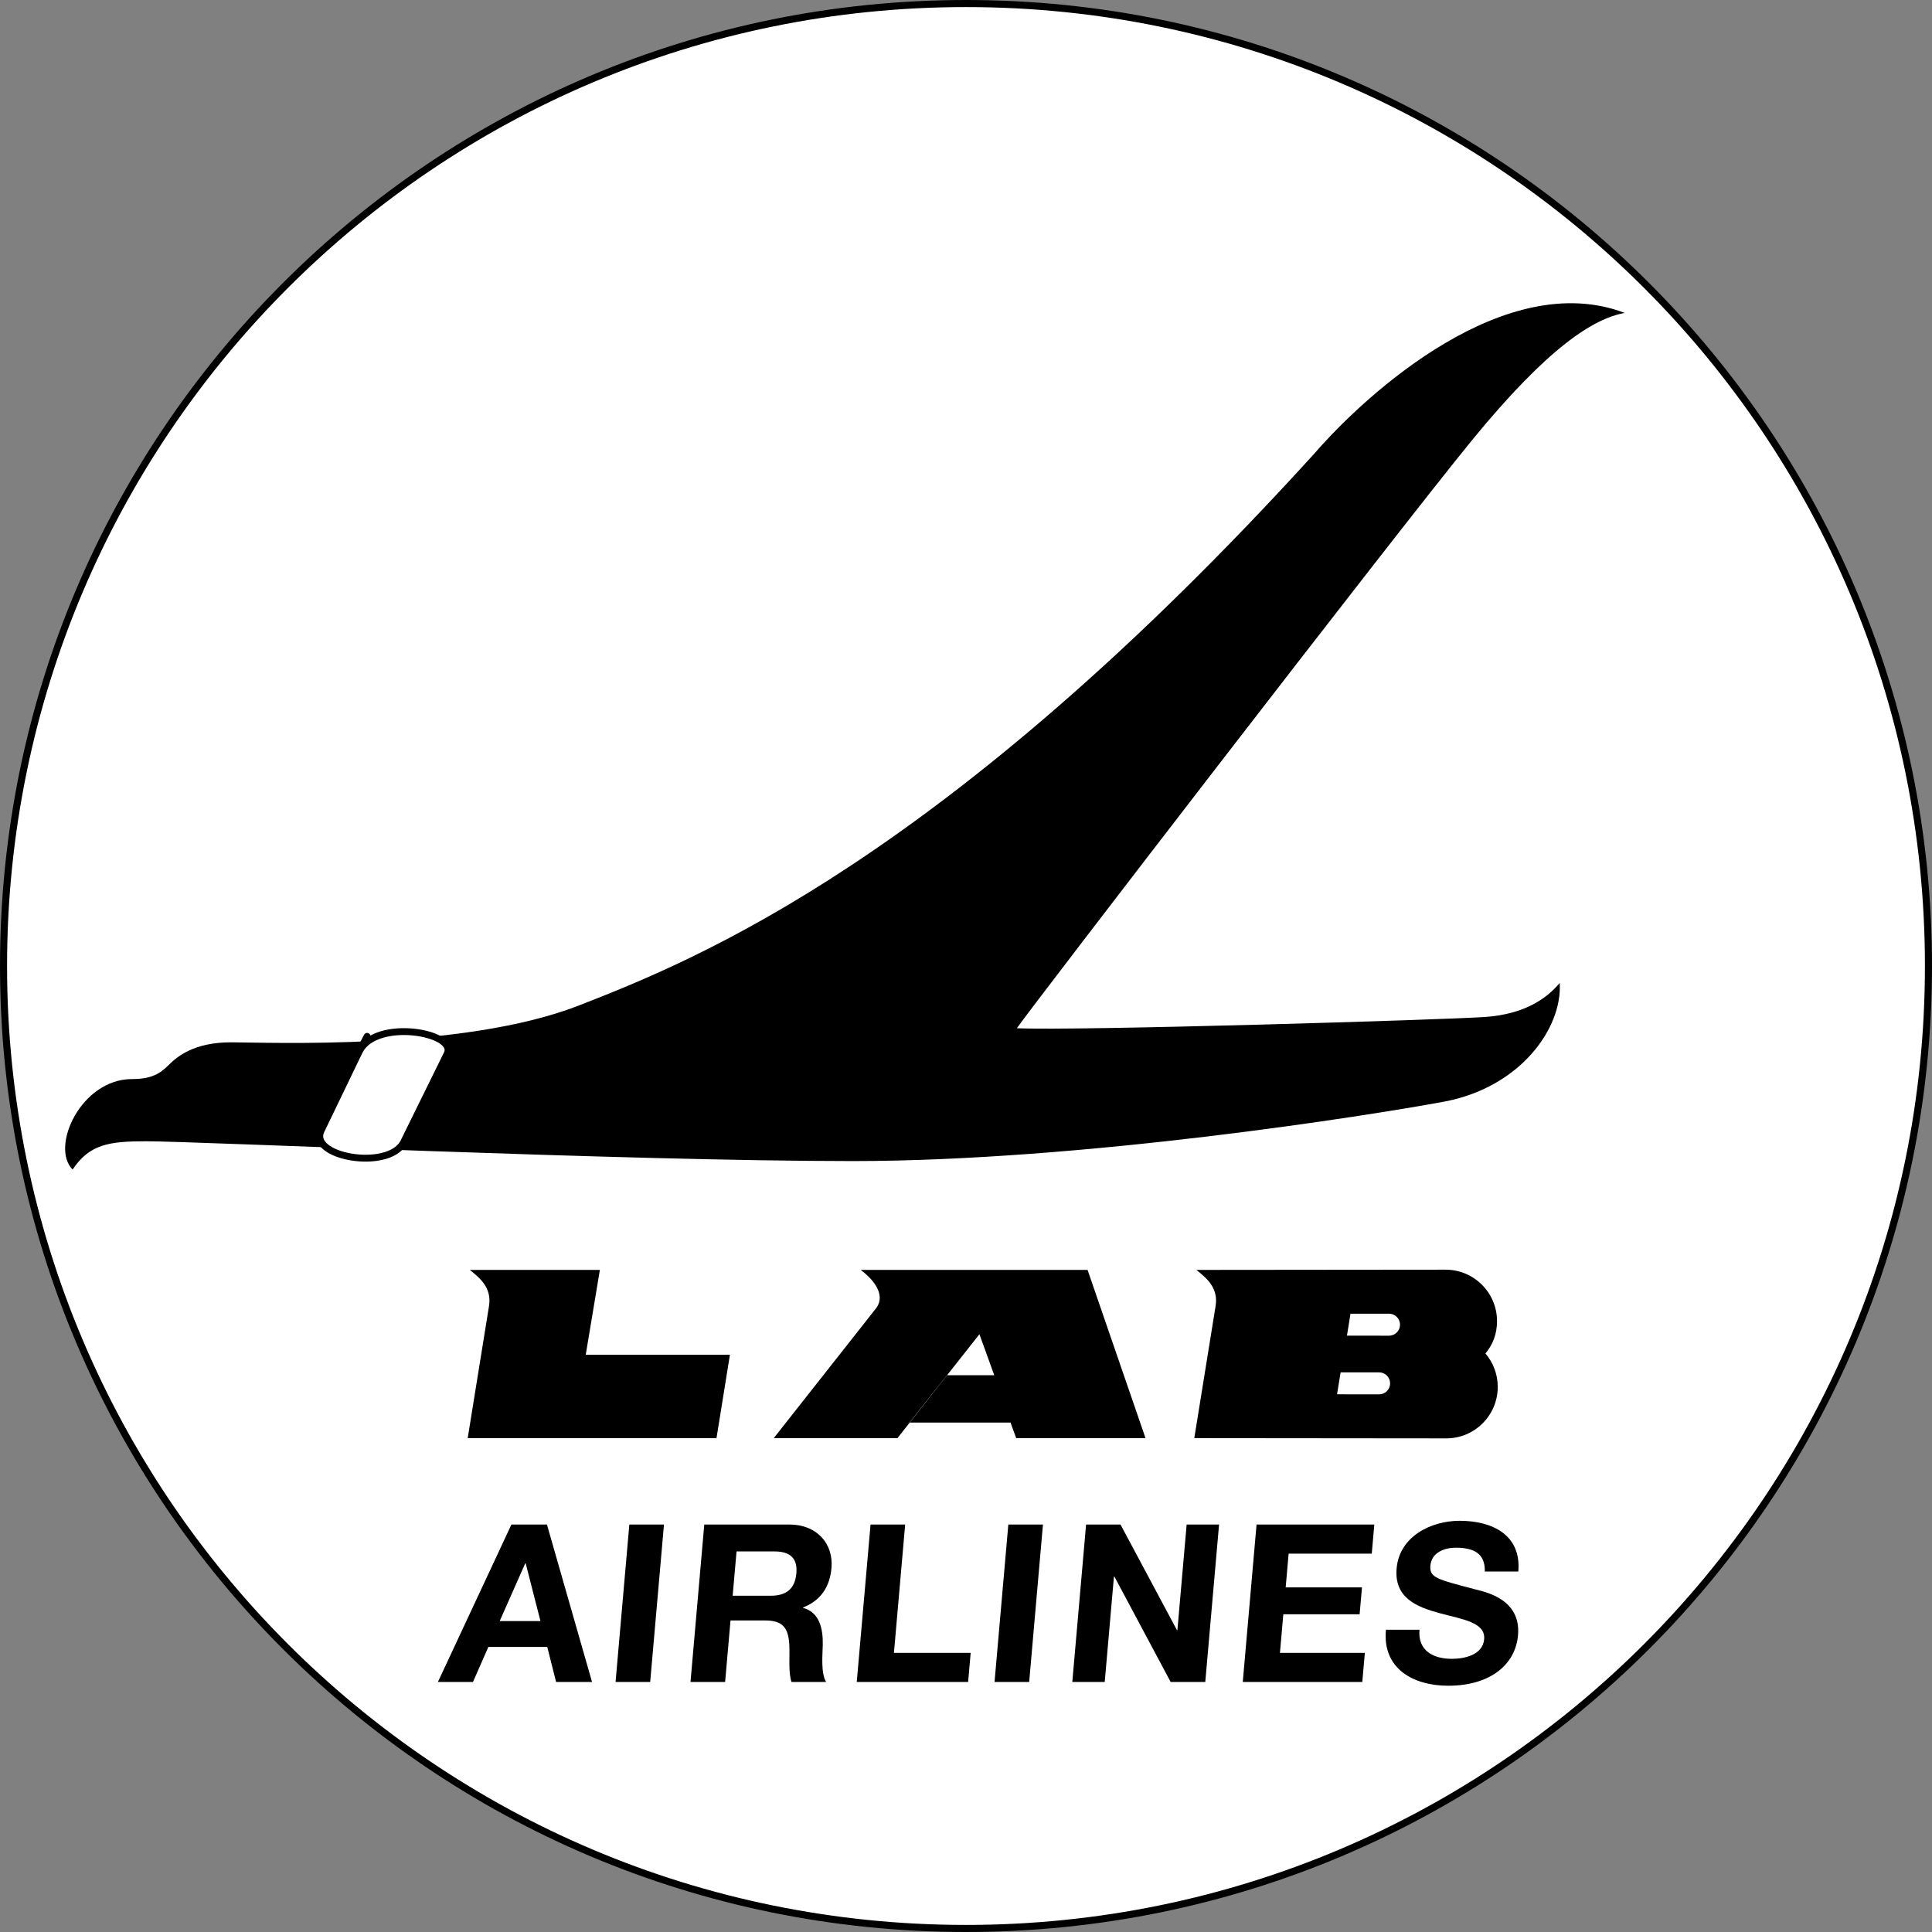 <?xml version="1.0" encoding="utf-8"?>
<!-- Generator: Adobe Illustrator 12.0.1, SVG Export Plug-In . SVG Version: 6.00 Build 51448)  -->
<!DOCTYPE svg PUBLIC "-//W3C//DTD SVG 1.1//EN" "http://www.w3.org/Graphics/SVG/1.1/DTD/svg11.dtd">
<svg  version="1.1" id="Calque_1" xmlns="http://www.w3.org/2000/svg" xmlns:xlink="http://www.w3.org/1999/xlink" width="351.759" height="351.759"
	 viewBox="0 0 351.759 351.759" overflow="visible" enable-background="new 0 0 351.759 351.759" xml:space="preserve">
<rect x="0" y="0" width="351.759" height="351.759" fill="#808080" stroke="none"/>
<g>
	
		<path fill-rule="evenodd" clip-rule="evenodd" fill="#FFFFFF" stroke="#000000" stroke-width="1.287" stroke-miterlimit="2.613" d="
		M0.644,175.879c0-96.782,78.454-175.235,175.235-175.235s175.236,78.453,175.236,175.235c0,96.783-78.455,175.236-175.236,175.236
		S0.644,272.662,0.644,175.879L0.644,175.879z"/>
	<path fill-rule="evenodd" clip-rule="evenodd" d="M13.22,212.939c-4.119-4.117,1.544-16.473,10.81-16.473
		c3.603,0,5.146-1.027,6.691-2.57c1.545-1.547,4.633-4.121,11.324-4.121s42.209,1.547,63.314-6.691
		c21.105-8.234,66.402-26.251,133.832-100.374c9.781-11.324,35.004-33.975,56.625-25.737c-5.664,1.027-13.9,6.176-27.797,23.163
		c-13.898,16.986-80.814,103.979-82.875,107.069c10.295,0.512,78.756-1.547,85.447-2.059c6.691-0.516,10.811-3.09,13.385-6.18
		c0.516,8.238-7.207,19.047-21.105,21.621s-65.887,10.809-107.581,10.809c-41.695,0-119.423-3.605-128.688-3.605
		C19.911,207.791,16.308,208.307,13.22,212.939C13.22,212.939,16.308,208.307,13.22,212.939L13.22,212.939z"/>
	
		<path fill-rule="evenodd" clip-rule="evenodd" fill="#FFFFFF" stroke="#000000" stroke-width="1.25" stroke-miterlimit="2.613" d="
		M65.466,191.322l-6.948,14.414c-2.575,4.887,12.097,7.461,14.927,2.313l7.979-16.215C83.225,187.975,68.555,185.4,65.466,191.322
		C65.466,191.322,68.555,185.4,65.466,191.322L65.466,191.322z"/>
	<polygon fill-rule="evenodd" clip-rule="evenodd" points="93.116,277.568 99.582,277.568 107.793,306.24 101.248,306.24 
		99.64,299.854 88.918,299.854 86.111,306.24 79.727,306.24 93.116,277.568 	"/>
	<polygon fill-rule="evenodd" clip-rule="evenodd" points="114.585,277.568 120.89,277.568 118.379,306.24 112.076,306.24 
		114.585,277.568 	"/>
	<path fill-rule="evenodd" clip-rule="evenodd" d="M128.227,277.568h15.459c5.141,0,8.08,3.574,7.7,7.91
		c-0.296,3.375-1.883,5.902-5.166,7.188l-0.008,0.082c3.021,0.801,3.642,3.816,3.589,6.707c-0.038,1.805-0.373,5.176,0.61,6.785
		h-6.304c-0.604-1.809-0.281-4.578-0.402-6.867c-0.179-3.012-1.227-4.336-4.398-4.336h-6.304l-0.98,11.203h-6.304L128.227,277.568
		L128.227,277.568z"/>
	<polygon fill-rule="evenodd" clip-rule="evenodd" points="158.501,277.568 164.804,277.568 162.759,300.939 176.73,300.939 
		176.267,306.24 155.989,306.24 158.501,277.568 	"/>
	<polygon fill-rule="evenodd" clip-rule="evenodd" points="183.586,277.568 189.891,277.568 187.381,306.24 181.076,306.24 
		183.586,277.568 	"/>
	<polygon fill-rule="evenodd" clip-rule="evenodd" points="197.744,277.568 204.008,277.568 214.289,296.803 214.369,296.803 
		216.053,277.568 221.955,277.568 219.445,306.24 213.143,306.24 202.896,287.045 202.816,287.045 201.137,306.24 195.234,306.24 
		197.744,277.568 	"/>
	<polygon fill-rule="evenodd" clip-rule="evenodd" points="228.781,277.568 250.221,277.568 249.758,282.869 234.621,282.869 
		234.084,289.014 247.975,289.014 247.547,293.912 233.654,293.912 233.039,300.939 248.498,300.939 248.033,306.24 226.271,306.24 
		228.781,277.568 	"/>
	<path fill-rule="evenodd" clip-rule="evenodd" d="M258.445,296.721c-0.334,3.816,2.508,5.301,5.881,5.301
		c2.207,0,5.639-0.641,5.893-3.574c0.271-3.09-3.979-3.613-8.096-4.734c-4.158-1.125-8.313-2.773-7.84-8.152
		c0.514-5.863,6.301-8.672,11.479-8.672c5.982,0,11.256,2.609,10.676,9.234h-6.102c0.102-3.453-2.27-4.336-5.283-4.336
		c-2.008,0-4.41,0.844-4.621,3.25c-0.193,2.211,1.148,2.488,8.174,4.34c2.041,0.52,8.35,1.844,7.779,8.352
		c-0.459,5.258-4.939,9.191-12.729,9.191c-6.344,0-12.014-3.129-11.314-10.199H258.445L258.445,296.721z"/>
	<path fill-rule="evenodd" clip-rule="evenodd" d="M85.155,261.842l3.86-23.938c0.645-3.602-1.93-5.402-3.474-6.691h23.678
		l-2.573,15.445h26.252l-2.445,15.184H85.155L85.155,261.842z"/>
	<path fill-rule="evenodd" clip-rule="evenodd" d="M156.705,231.213c1.415,1.031,4.892,4.117,2.831,6.949l-18.66,23.68h22.521
		l14.928-18.918l2.701,7.465h-8.621l-6.82,8.621h18.402l1.029,2.832h23.549l-10.551-30.629H156.705L156.705,231.213z"/>
	<path fill-rule="evenodd" clip-rule="evenodd" d="M263.32,261.885c5.178,0,9.373-4.195,9.373-9.375c0-2.32-0.844-4.445-2.242-6.082
		c1.365-1.629,2.113-3.594,2.113-5.883c0-5.176-4.195-9.375-9.371-9.375l-45.361,0.043c1.543,1.289,4.117,3.09,3.473,6.691
		l-3.861,23.938L263.32,261.885L263.32,261.885z"/>
	<polygon fill-rule="evenodd" clip-rule="evenodd" fill="#FFFFFF" points="90.976,295.154 98.403,295.154 95.71,284.639 
		95.631,284.639 90.976,295.154 	"/>
	<path fill-rule="evenodd" clip-rule="evenodd" fill="#FFFFFF" d="M133.396,290.537h6.906c2.811,0,4.441-1.203,4.694-4.094
		c0.243-2.77-1.178-3.973-3.987-3.973h-6.906L133.396,290.537L133.396,290.537z"/>
	<path fill-rule="evenodd" clip-rule="evenodd" fill="#FFFFFF" d="M252.898,243.189c1.105,0,2.002-0.898,2.002-2
		c0-1.109-0.896-2.004-2.002-2.004h-7.014l-0.645,3.996L252.898,243.189L252.898,243.189z"/>
	<path fill-rule="evenodd" clip-rule="evenodd" fill="#FFFFFF" d="M251.096,253.869c1.107,0,2.002-0.895,2.002-2
		s-0.895-2.004-2.002-2.004h-7.014l-0.643,3.996L251.096,253.869L251.096,253.869z"/>
</g>
</svg>
